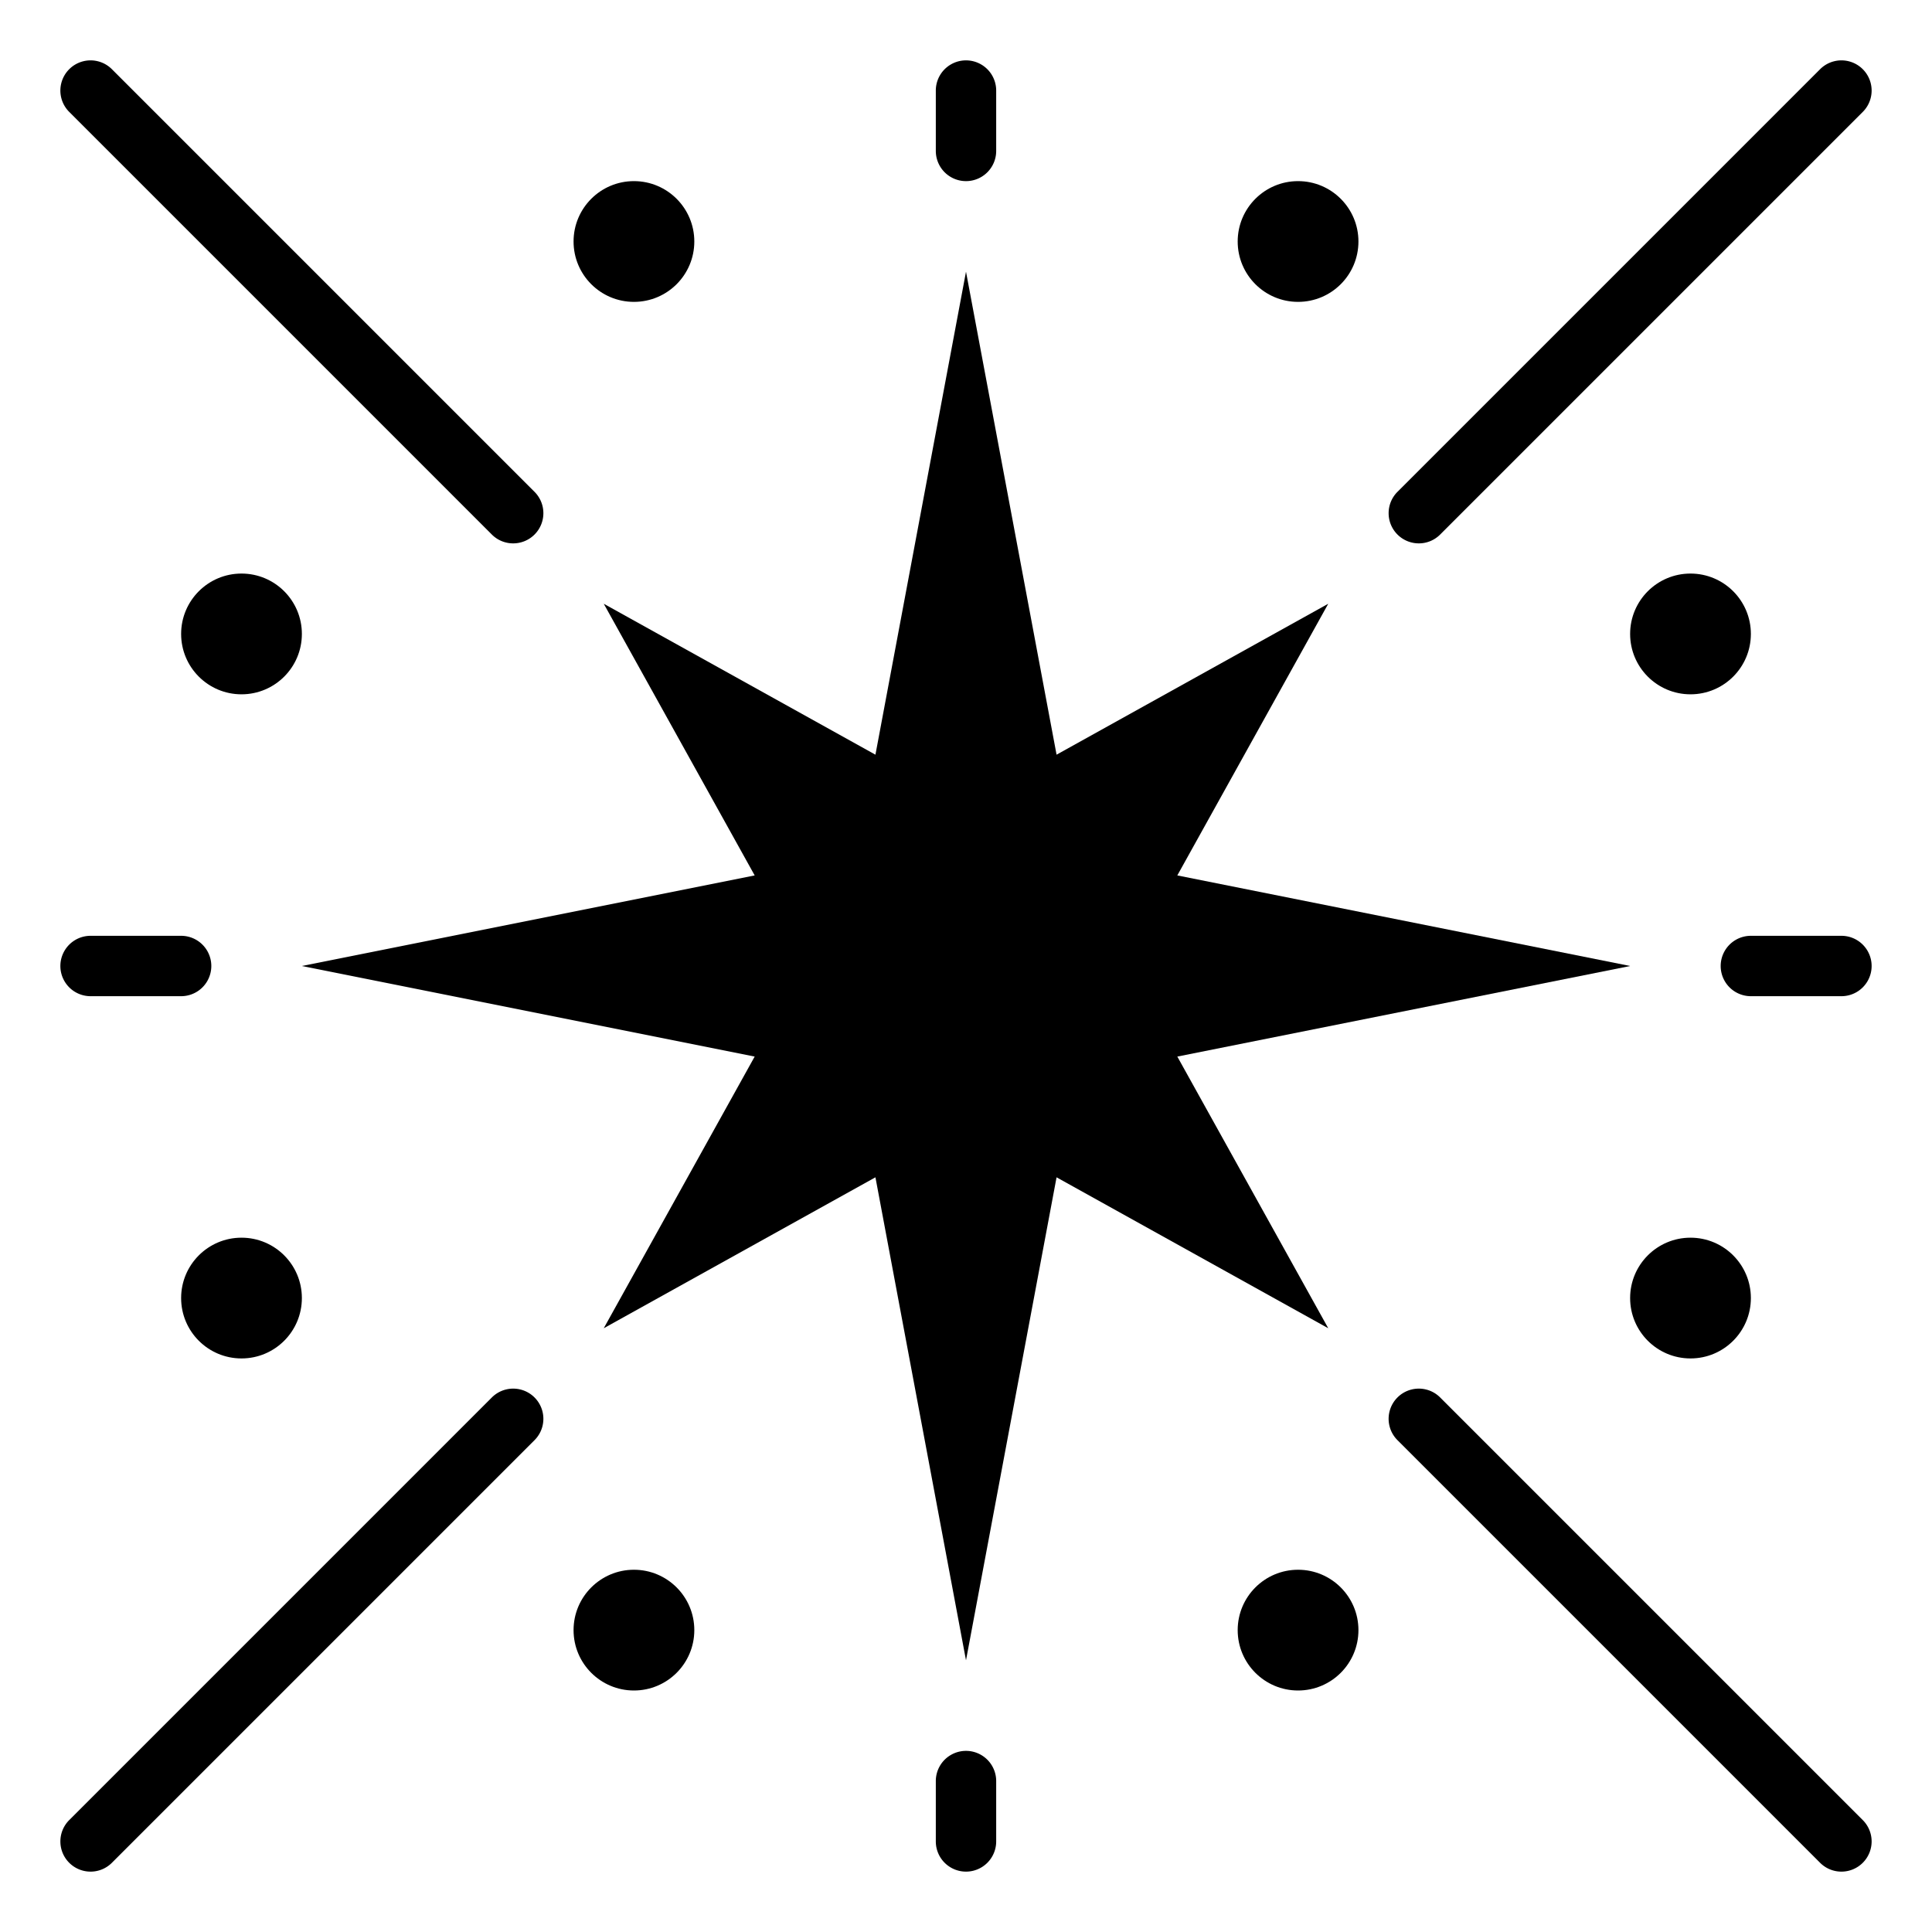 <svg xmlns="http://www.w3.org/2000/svg" id="Solid" height="512" viewBox="0 0 512 512" width="512"><circle cx="64" cy="168" r="16"></circle><circle cx="448" cy="168" r="16"></circle><circle cx="64" cy="344" r="16"></circle><circle cx="448" cy="344" r="16"></circle><circle cx="344" cy="64" r="16"></circle><circle cx="168" cy="64" r="16"></circle><circle cx="344" cy="432" r="16"></circle><circle cx="168" cy="432" r="16"></circle><path d="m432 256-120-24 40-72-72 40-24-128-24 128-72-40 40 72-120 24 120 24-40 72 72-40 24 128 24-128 72 40-40-72z"></path><path d="m136 144a7.974 7.974 0 0 1 -5.657-2.343l-112-112a8 8 0 0 1 11.314-11.314l112 112a8 8 0 0 1 -5.657 13.657z"></path><path d="m376 144a8 8 0 0 1 -5.657-13.657l112-112a8 8 0 0 1 11.314 11.314l-112 112a7.974 7.974 0 0 1 -5.657 2.343z"></path><path d="m256 48a8 8 0 0 1 -8-8v-16a8 8 0 0 1 16 0v16a8 8 0 0 1 -8 8z"></path><path d="m24 496a8 8 0 0 1 -5.657-13.657l112-112a8 8 0 1 1 11.314 11.314l-112 112a7.974 7.974 0 0 1 -5.657 2.343z"></path><path d="m488 496a7.974 7.974 0 0 1 -5.657-2.343l-112-112a8 8 0 0 1 11.314-11.314l112 112a8 8 0 0 1 -5.657 13.657z"></path><path d="m256 496a8 8 0 0 1 -8-8v-16a8 8 0 0 1 16 0v16a8 8 0 0 1 -8 8z"></path><path d="m48 264h-24a8 8 0 0 1 0-16h24a8 8 0 0 1 0 16z"></path><path d="m488 264h-24a8 8 0 0 1 0-16h24a8 8 0 0 1 0 16z"></path></svg>
